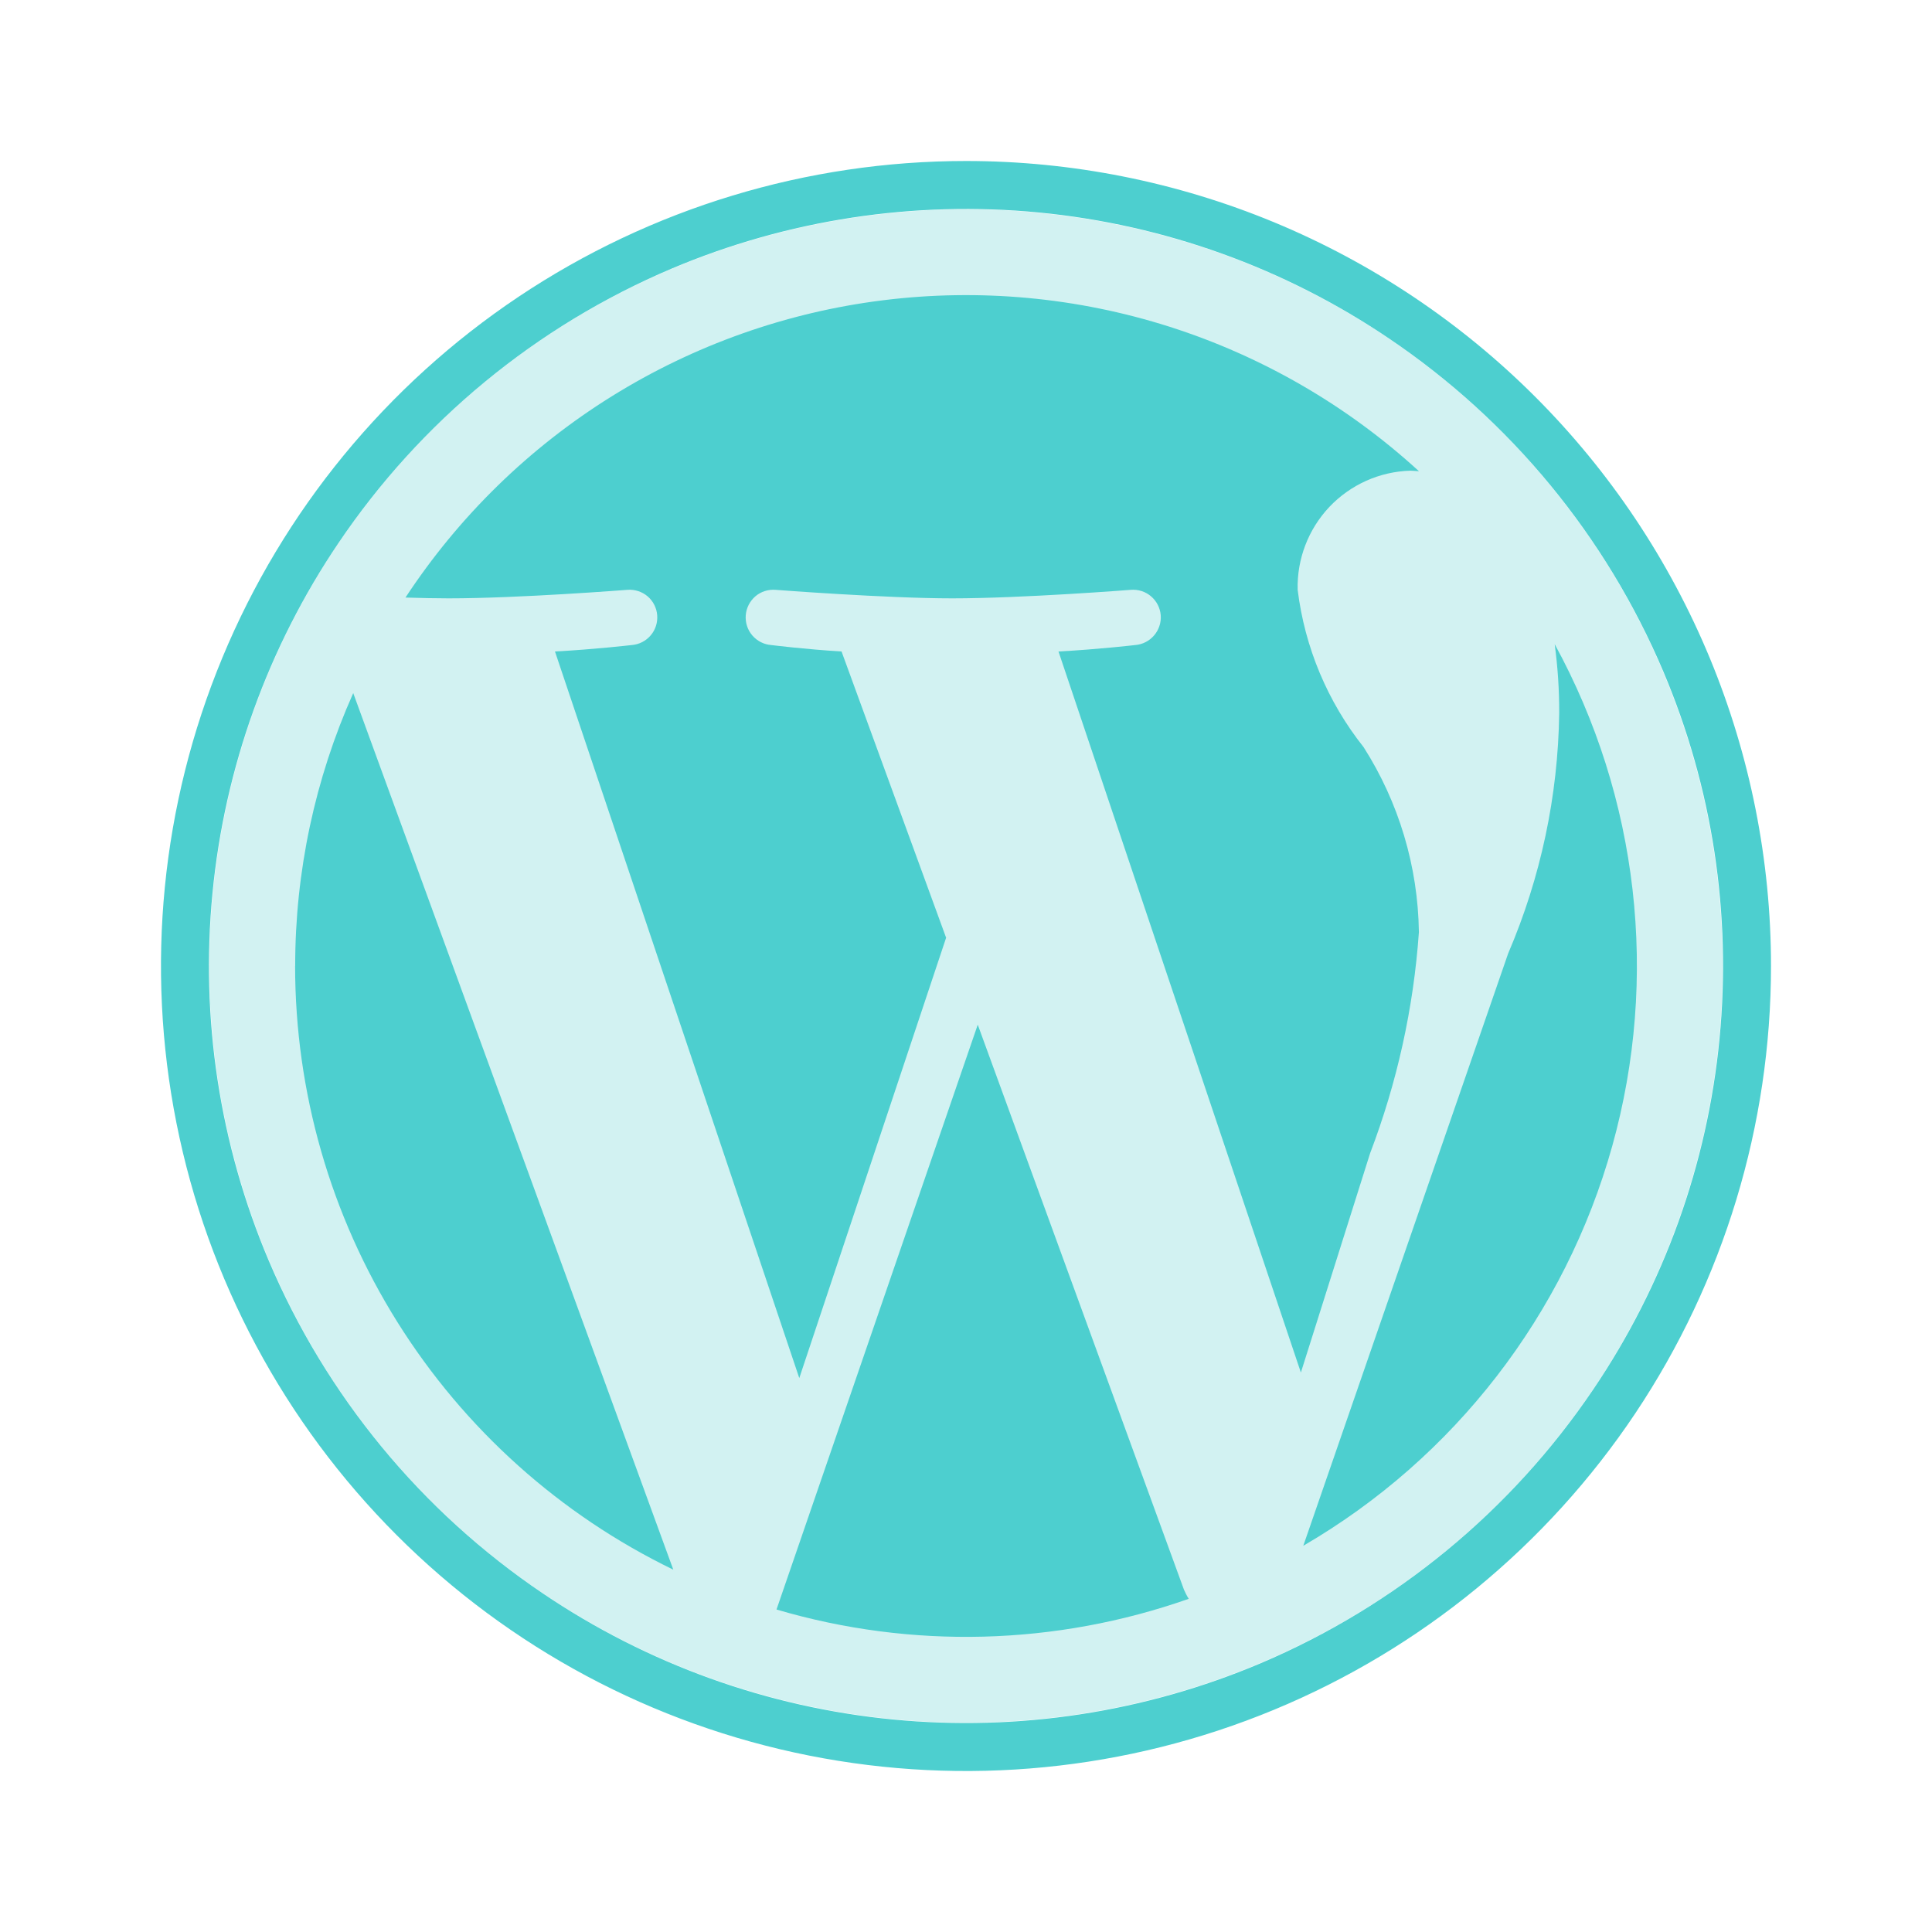 <svg width="24" height="24" viewBox="0 0 24 24" fill="none" xmlns="http://www.w3.org/2000/svg">
<path opacity="0.25" d="M12 2.6C10.14 2.6 8.323 3.151 6.777 4.184C5.231 5.217 4.027 6.685 3.315 8.402C2.604 10.12 2.418 12.01 2.78 13.834C3.143 15.657 4.038 17.332 5.353 18.646C6.667 19.961 8.342 20.856 10.166 21.219C11.989 21.582 13.879 21.395 15.597 20.684C17.314 19.973 18.782 18.768 19.815 17.222C20.848 15.676 21.4 13.859 21.4 12C21.4 9.507 20.409 7.116 18.646 5.353C16.884 3.59 14.493 2.6 12 2.6Z" fill="#4DCFCF"/>
<path d="M12.146 12.729L9.646 19.994C11.325 20.489 13.116 20.442 14.767 19.861C14.744 19.825 14.724 19.786 14.707 19.746L12.146 12.729ZM3.666 11.999C3.666 13.565 4.106 15.098 4.937 16.424C5.768 17.751 6.956 18.817 8.364 19.499L4.388 8.61C3.912 9.677 3.666 10.832 3.667 12" fill="#4DCFCF"/>
<path d="M17.626 11.58C17.615 10.764 17.377 9.968 16.939 9.281C16.491 8.717 16.208 8.041 16.12 7.327C16.11 6.945 16.252 6.575 16.514 6.297C16.777 6.02 17.138 5.858 17.52 5.847C17.557 5.847 17.592 5.852 17.627 5.854C16.737 5.039 15.681 4.427 14.532 4.06C13.382 3.693 12.167 3.581 10.97 3.73C9.772 3.879 8.622 4.287 7.598 4.924C6.573 5.562 5.7 6.414 5.037 7.423C5.233 7.429 5.417 7.433 5.574 7.433C6.445 7.433 7.794 7.327 7.794 7.327C7.885 7.32 7.975 7.349 8.045 7.408C8.114 7.467 8.157 7.552 8.164 7.643C8.171 7.734 8.142 7.824 8.083 7.893C8.023 7.963 7.939 8.006 7.848 8.013C7.848 8.013 7.396 8.066 6.894 8.093L9.929 17.119L11.753 11.649L10.454 8.093C10.005 8.066 9.58 8.013 9.58 8.013C9.489 8.006 9.405 7.963 9.345 7.893C9.286 7.824 9.257 7.734 9.264 7.643C9.271 7.552 9.314 7.468 9.383 7.408C9.452 7.349 9.542 7.32 9.633 7.327C9.633 7.327 11.009 7.433 11.828 7.433C12.699 7.433 14.049 7.327 14.049 7.327C14.14 7.32 14.23 7.349 14.299 7.408C14.369 7.468 14.412 7.552 14.419 7.643C14.426 7.734 14.396 7.824 14.337 7.893C14.277 7.963 14.193 8.006 14.102 8.013C14.102 8.013 13.65 8.066 13.149 8.093L16.16 17.05L17.02 14.326C17.356 13.445 17.56 12.52 17.626 11.58Z" fill="#4DCFCF"/>
<path d="M12 2C10.022 2 8.089 2.586 6.444 3.685C4.8 4.784 3.518 6.346 2.761 8.173C2.004 10 1.806 12.011 2.192 13.951C2.578 15.891 3.53 17.672 4.929 19.071C6.327 20.47 8.109 21.422 10.049 21.808C11.989 22.194 14 21.996 15.827 21.239C17.654 20.482 19.216 19.2 20.315 17.556C21.413 15.911 22 13.978 22 12C22 10.687 21.741 9.386 21.239 8.173C20.736 6.96 20 5.858 19.071 4.929C18.142 4 17.04 3.264 15.827 2.761C14.614 2.259 13.313 2 12 2ZM19.795 17.255C18.775 18.767 17.338 19.95 15.659 20.662C14.219 21.271 12.649 21.511 11.092 21.36C9.535 21.209 8.041 20.671 6.745 19.795C5.233 18.775 4.05 17.338 3.338 15.659C2.728 14.219 2.488 12.649 2.64 11.092C2.791 9.535 3.329 8.041 4.205 6.745C5.225 5.233 6.662 4.05 8.341 3.338C9.781 2.729 11.351 2.489 12.908 2.64C14.465 2.791 15.959 3.329 17.255 4.205C18.767 5.225 19.95 6.662 20.662 8.341C21.272 9.781 21.512 11.351 21.36 12.908C21.209 14.465 20.671 15.959 19.795 17.255Z" fill="#4DCFCF"/>
<path d="M19.369 8.859C19.355 9.886 19.14 10.9 18.735 11.844L16.19 19.202C18.068 18.11 19.444 16.328 20.028 14.236C20.611 12.145 20.355 9.908 19.313 8.002C19.351 8.286 19.37 8.572 19.369 8.859Z" fill="#4DCFCF"/>
</svg>
